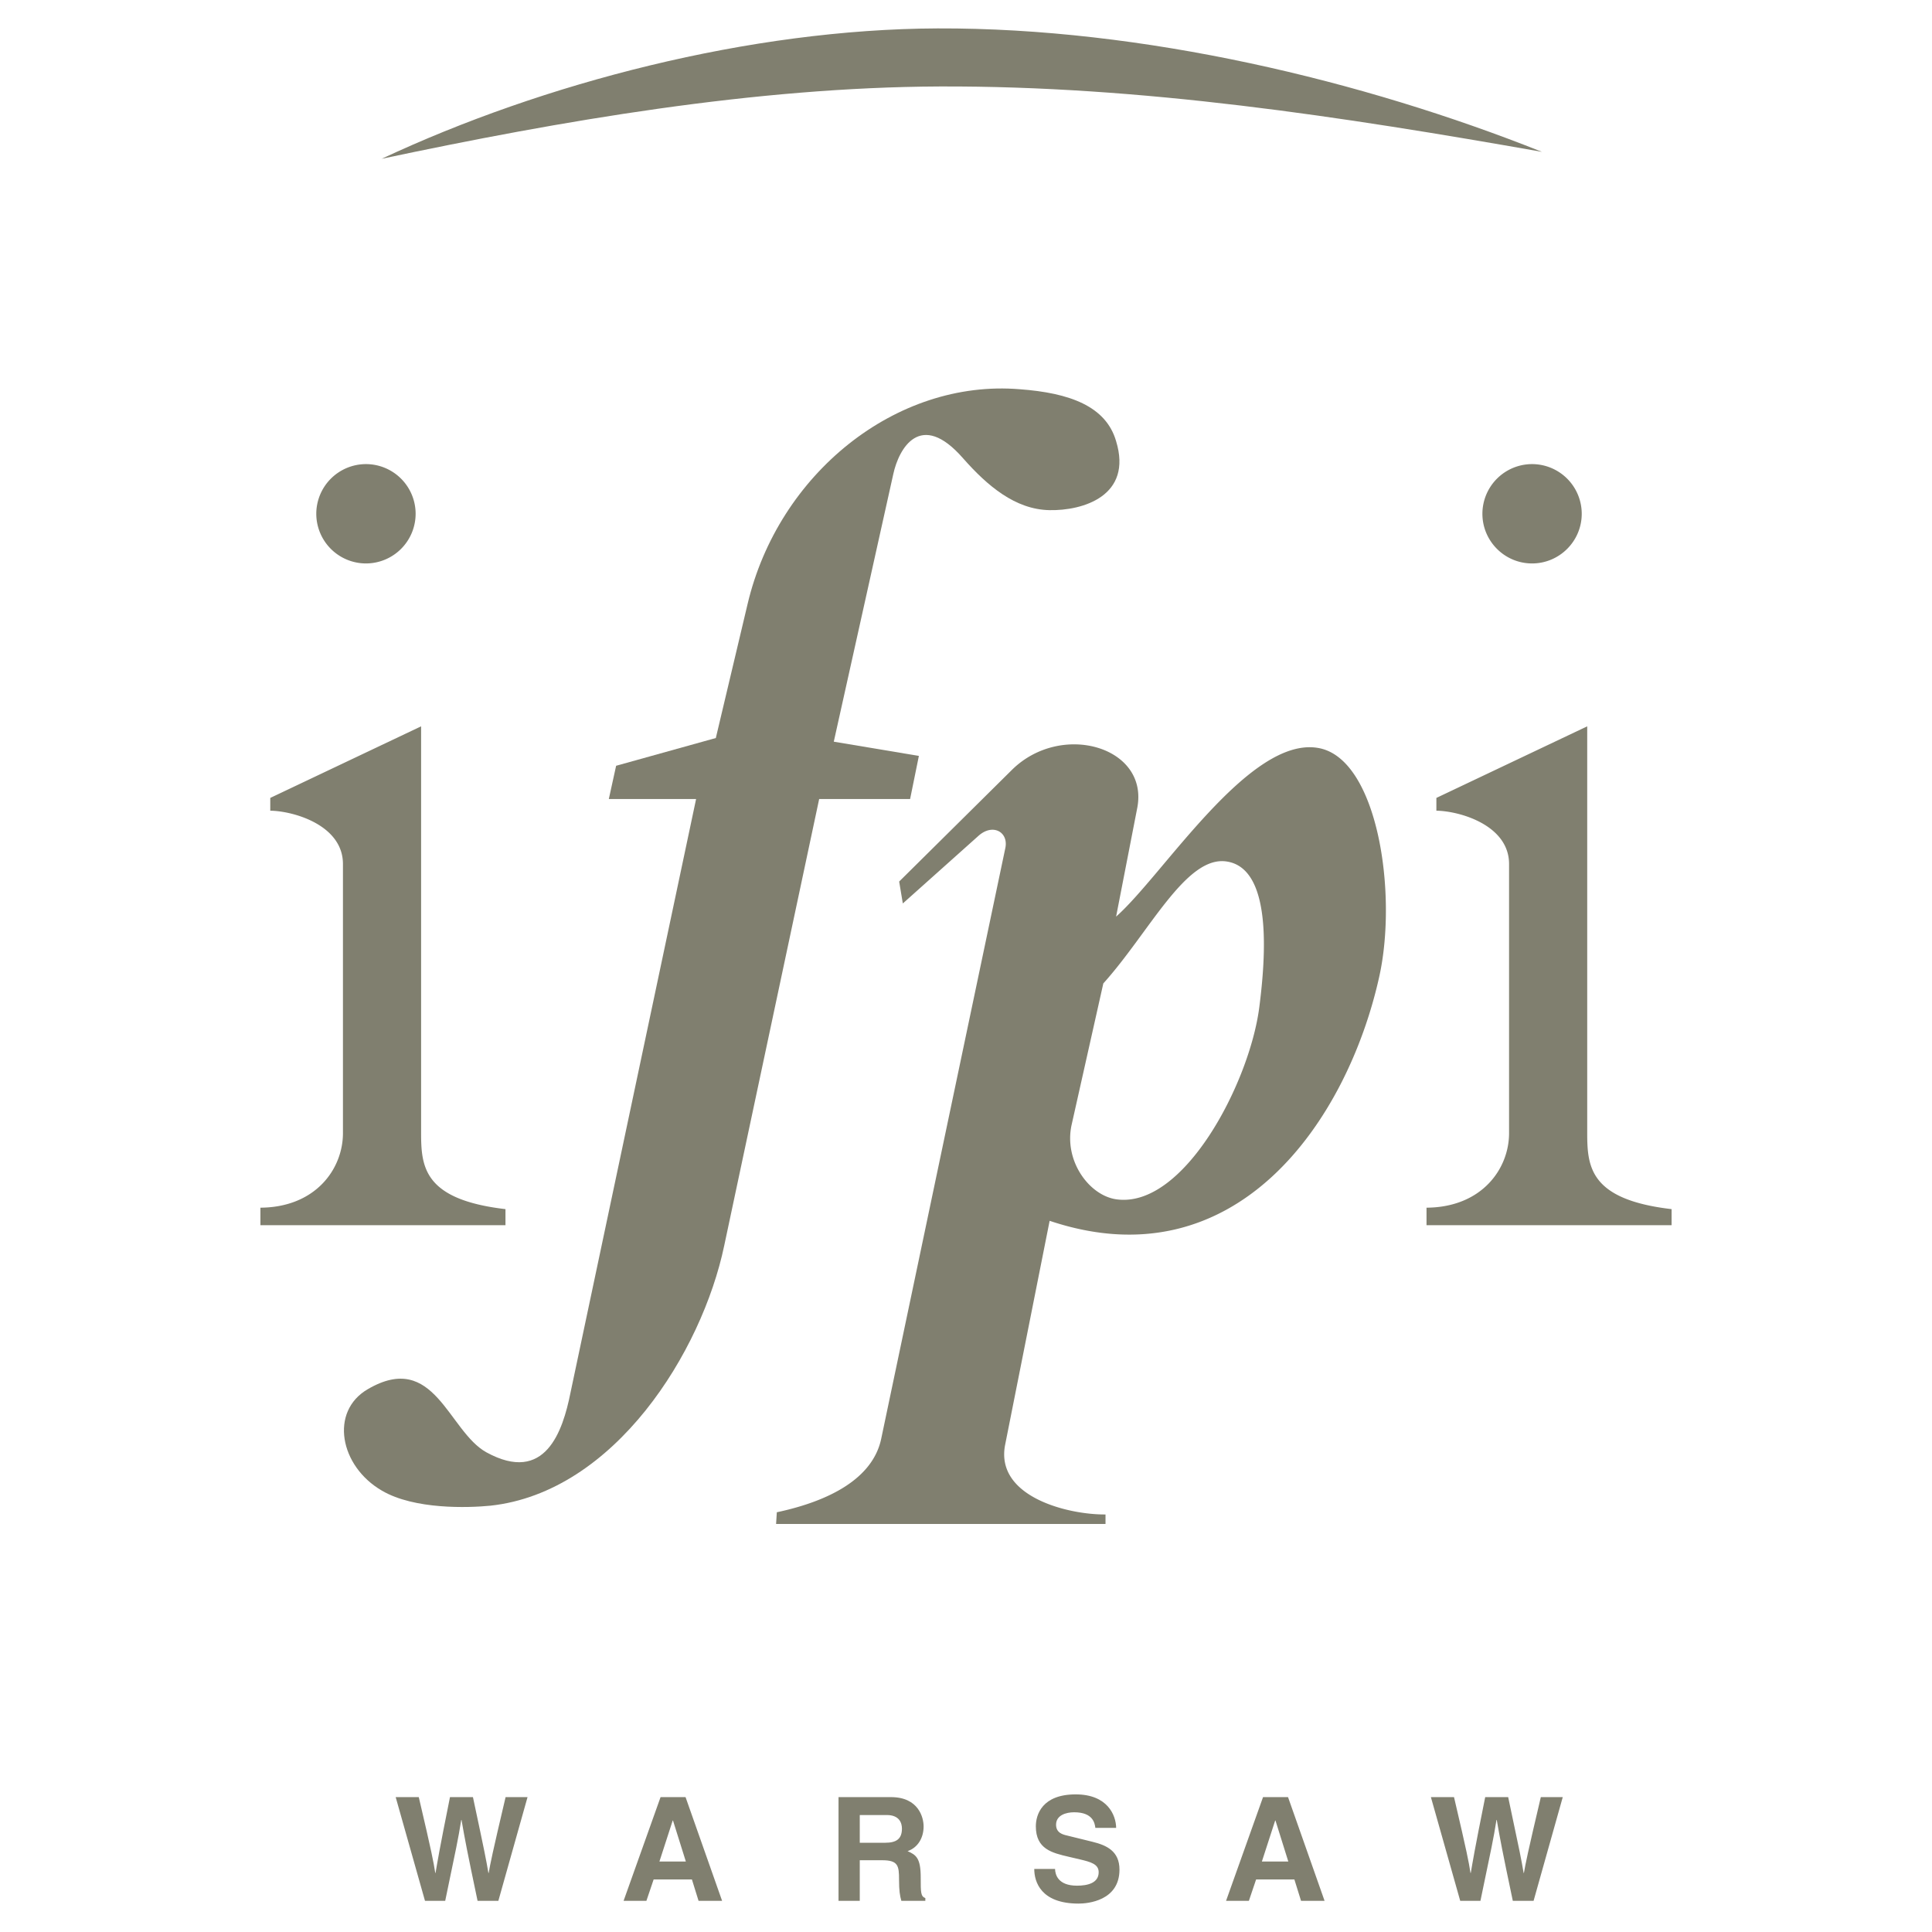 <svg xmlns="http://www.w3.org/2000/svg" width="2500" height="2500" viewBox="0 0 192.756 192.756"><g fill-rule="evenodd" clip-rule="evenodd"><path fill="#fff" d="M0 0h192.756v192.756H0V0z"/><path d="M77.431 152.045h32.866v-.947c-3.717.035-11.004-1.75-10.02-6.924l4.445-22.373c18.691 6.268 29.695-10.092 32.865-24.266 1.895-8.381-.145-21.972-6.121-22.919-6.85-1.13-15.412 12.68-20.113 16.834l2.113-10.858c1.166-6.085-7.578-8.636-12.498-3.79L89.71 87.952l.365 2.186 7.542-6.741c1.42-1.275 2.988-.401 2.695 1.166l-12.388 58.955c-.838 4.045-5.283 6.268-10.421 7.361l-.072 1.166zm32.647-53.928l-3.17 14.139c-.766 3.57 1.75 6.994 4.445 7.396 6.74.982 13.299-11.588 14.283-19.129.656-5.102 1.312-13.92-3.279-14.576-4.045-.583-7.687 7.069-12.279 12.17zM42.014 72.466v40.591c0 3.389.292 6.631 8.417 7.578v1.604H25.982v-1.748c5.538-.037 8.234-3.898 8.234-7.434V86.203c0-3.862-4.882-5.283-7.251-5.32v-1.275l15.049-7.142zm-5.502-26.162a4.96 4.96 0 0 1 4.955 4.955 4.961 4.961 0 0 1-4.955 4.956 4.961 4.961 0 0 1-4.956-4.956 4.962 4.962 0 0 1 4.956-4.955zM158.357 72.466v40.591c0 3.389.291 6.631 8.418 7.578v1.604h-24.451v-1.748c5.539-.037 8.236-3.898 8.236-7.434V86.203c0-3.862-4.883-5.283-7.252-5.32v-1.275l15.049-7.142zm-5.502-26.162a4.96 4.96 0 0 1 4.955 4.955c0 2.733-2.223 4.956-4.955 4.956s-4.955-2.223-4.955-4.956a4.96 4.96 0 0 1 4.955-4.955z" fill="#807f6f"/><path d="M101.734 38.834c-12.352-1.021-24.085 8.453-27.146 21.425l-3.17 13.373-9.947 2.769-.729 3.316h8.708l-12.535 59.246c-.765 3.826-2.514 9.146-8.38 5.939-3.826-2.113-5.174-10.201-11.842-6.303-3.826 2.223-2.805 7.688 1.421 10.129 3.243 1.895 8.6 1.713 10.822 1.494 12.389-1.348 21.097-15.34 23.319-25.943l9.474-44.562h9.073l.875-4.299-8.49-1.421 5.939-26.708c.546-2.514 2.696-6.449 6.959-1.566 2.441 2.769 5.21 5.101 8.599 5.174 3.352.073 8.344-1.421 6.668-6.887-1.018-3.5-4.663-4.811-9.618-5.176zM42.401 189.645h2.018c1.109-5.332 1.282-6.08 1.599-8.068h.029c.346 1.988.533 2.996 1.6 8.068h2.075l2.911-10.346h-2.19c-1.34 5.691-1.513 6.586-1.686 7.564h-.029c-.23-1.34-.332-1.887-1.542-7.564h-2.291c-1.095 5.432-1.253 6.484-1.441 7.564h-.029c-.188-1.182-.317-1.902-1.643-7.564h-2.305l2.924 10.346zM65.214 187.512h3.818l.663 2.133h2.349l-3.646-10.346h-2.493l-3.689 10.346h2.277l.721-2.133zm1.902-5.879h.029l1.283 4.092H65.79l1.326-4.092zM83.66 189.645h2.119v-4.049h2.233c1.6 0 1.686.547 1.686 1.959 0 1.068.086 1.602.23 2.09h2.393v-.273c-.461-.174-.461-.547-.461-2.061 0-1.932-.461-2.248-1.311-2.623 1.023-.346 1.6-1.324 1.6-2.463 0-.895-.504-2.926-3.257-2.926H83.66v10.346zm2.119-5.793v-2.766h2.694c1.269 0 1.513.807 1.513 1.354 0 1.023-.547 1.412-1.671 1.412h-2.536zM103.188 186.461c0 1.281.648 3.461 4.424 3.461.908 0 4.078-.277 4.078-3.389 0-1.859-1.297-2.436-2.709-2.781l-2.521-.621c-.434-.1-1.096-.273-1.096-1.08 0-.938.98-1.24 1.801-1.24 1.889 0 2.061 1.096 2.119 1.557h2.074c-.014-1.268-.865-3.342-4.035-3.342-3.357 0-3.977 2.031-3.977 3.184 0 2.277 1.613 2.652 3.285 3.041l1.109.26c1.096.26 1.875.475 1.875 1.281 0 1.096-1.139 1.342-2.162 1.342-1.889 0-2.176-1.096-2.191-1.672h-2.074v-.001zM125.322 187.512h3.818l.664 2.133h2.348l-3.645-10.346h-2.494l-3.689 10.346h2.277l.721-2.133zm1.903-5.879h.029l1.281 4.092h-2.637l1.327-4.092zM145.686 189.645h2.018c1.109-5.332 1.283-6.08 1.6-8.068h.029c.346 1.988.533 2.996 1.6 8.068h2.074l2.91-10.346h-2.189c-1.34 5.691-1.514 6.586-1.686 7.564h-.029c-.23-1.34-.332-1.887-1.541-7.564h-2.293c-1.094 5.432-1.252 6.484-1.439 7.564h-.029c-.188-1.182-.318-1.902-1.643-7.564h-2.307l2.925 10.346zM38.079 15.842C54.257 8.264 74.844 2.908 93.536 2.834c20.478-.073 42.485 5.21 60.304 12.315-20.041-3.534-39.973-6.595-60.085-6.522-18.438.074-37.786 3.426-55.676 7.215z" fill="#807f6f"/></g></svg>